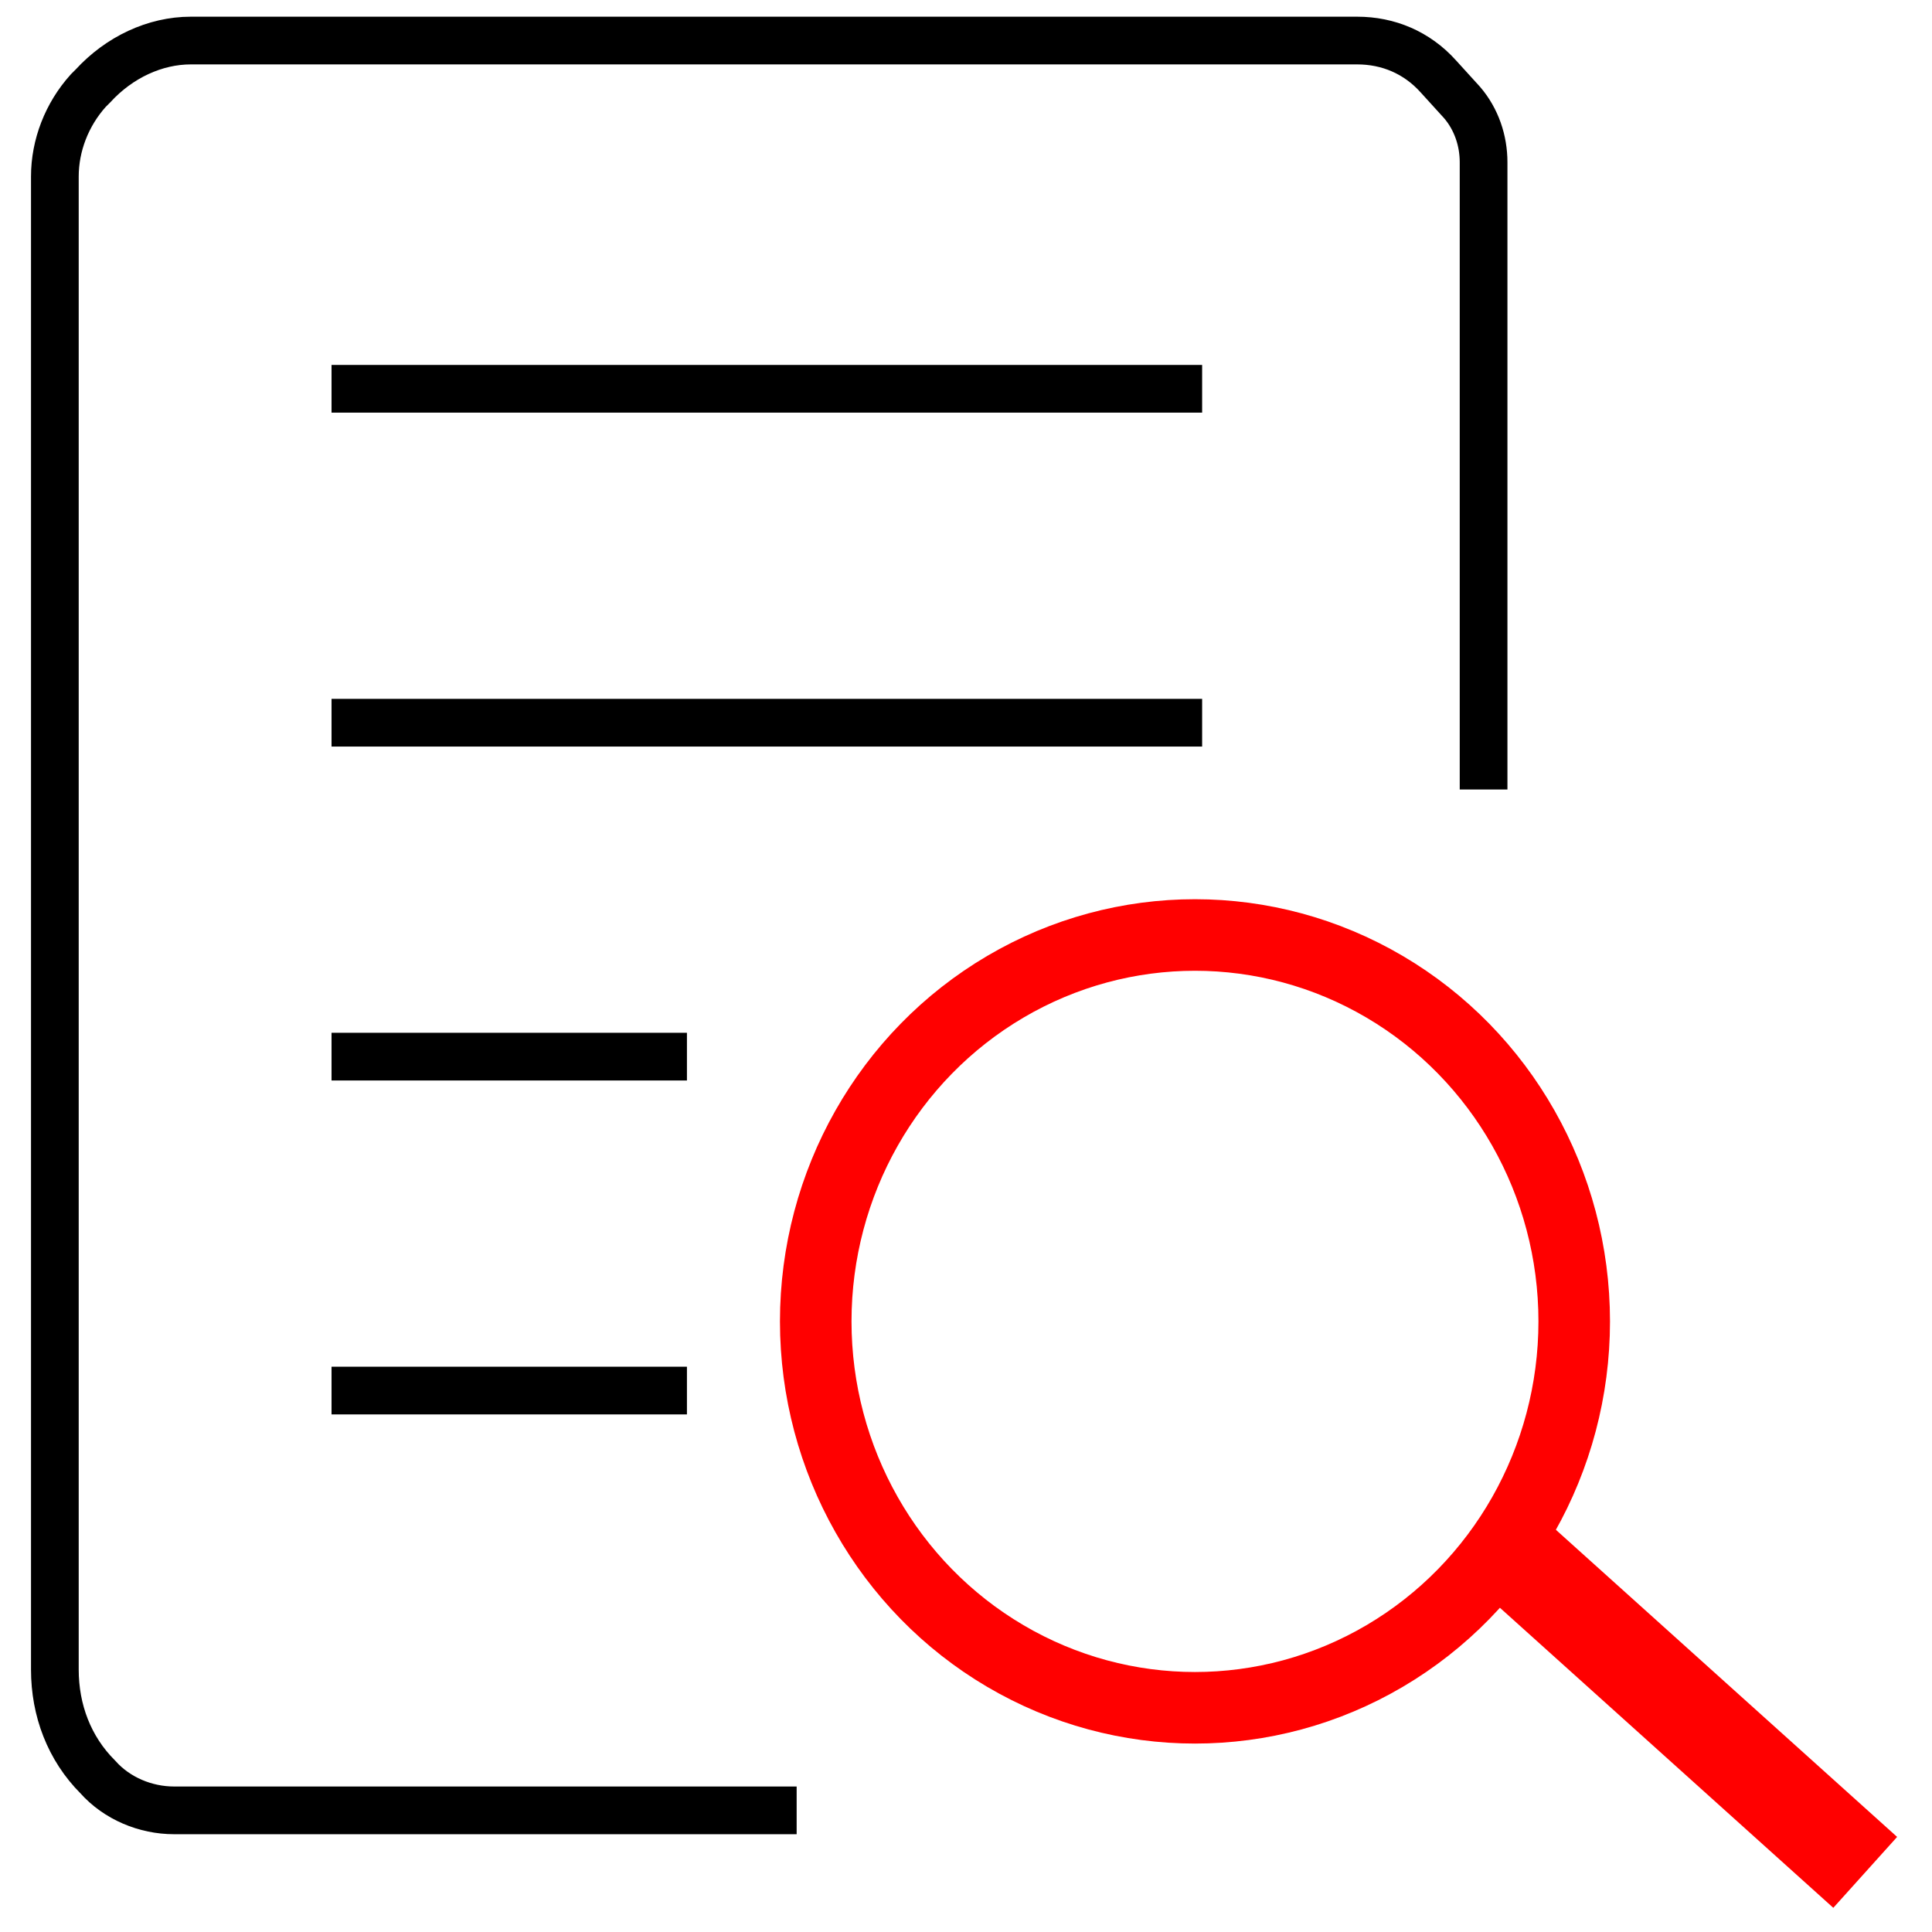 <?xml version="1.0" encoding="utf-8"?>
<!-- Generator: Adobe Illustrator 25.2.3, SVG Export Plug-In . SVG Version: 6.00 Build 0)  -->
<svg version="1.1" id="图层_1" xmlns="http://www.w3.org/2000/svg" xmlns:xlink="http://www.w3.org/1999/xlink" x="0px" y="0px"
	 viewBox="0 0 81 81" style="enable-background:new 0 0 81 81;" xml:space="preserve">
<style type="text/css">
	.st0{fill:none;stroke:#000000;stroke-width:2;stroke-miterlimit:10;}
	.st1{fill:none;stroke:#FF0000;stroke-width:3;stroke-miterlimit:10;}
	.st2{fill:none;stroke:#FF0000;stroke-width:4;stroke-miterlimit:10;}
</style>
<path class="st0" d="M62.2,33.1V6.8c0-0.9-0.3-1.8-0.9-2.5l-1-1.1c-0.9-1-2.1-1.5-3.4-1.5H8C6.5,1.7,5,2.4,3.9,3.6L3.7,3.8
	c-0.9,1-1.4,2.3-1.4,3.6V70c0,1.7,0.6,3.3,1.8,4.5l0,0c0.8,0.9,2,1.4,3.2,1.4h26.1"/>
<line class="st0" x1="13.9" y1="16.3" x2="50.4" y2="16.3"/>
<line class="st0" x1="13.9" y1="30.3" x2="50.4" y2="30.3"/>
<line class="st0" x1="13.9" y1="44.3" x2="28.8" y2="44.3"/>
<line class="st0" x1="13.9" y1="58.3" x2="28.8" y2="58.3"/>
<ellipse class="st1" cx="50.1" cy="55.4" rx="15.9" ry="16.2"/>
<line class="st2" x1="63.2" y1="65" x2="78.2" y2="78.5"/>
</svg>
